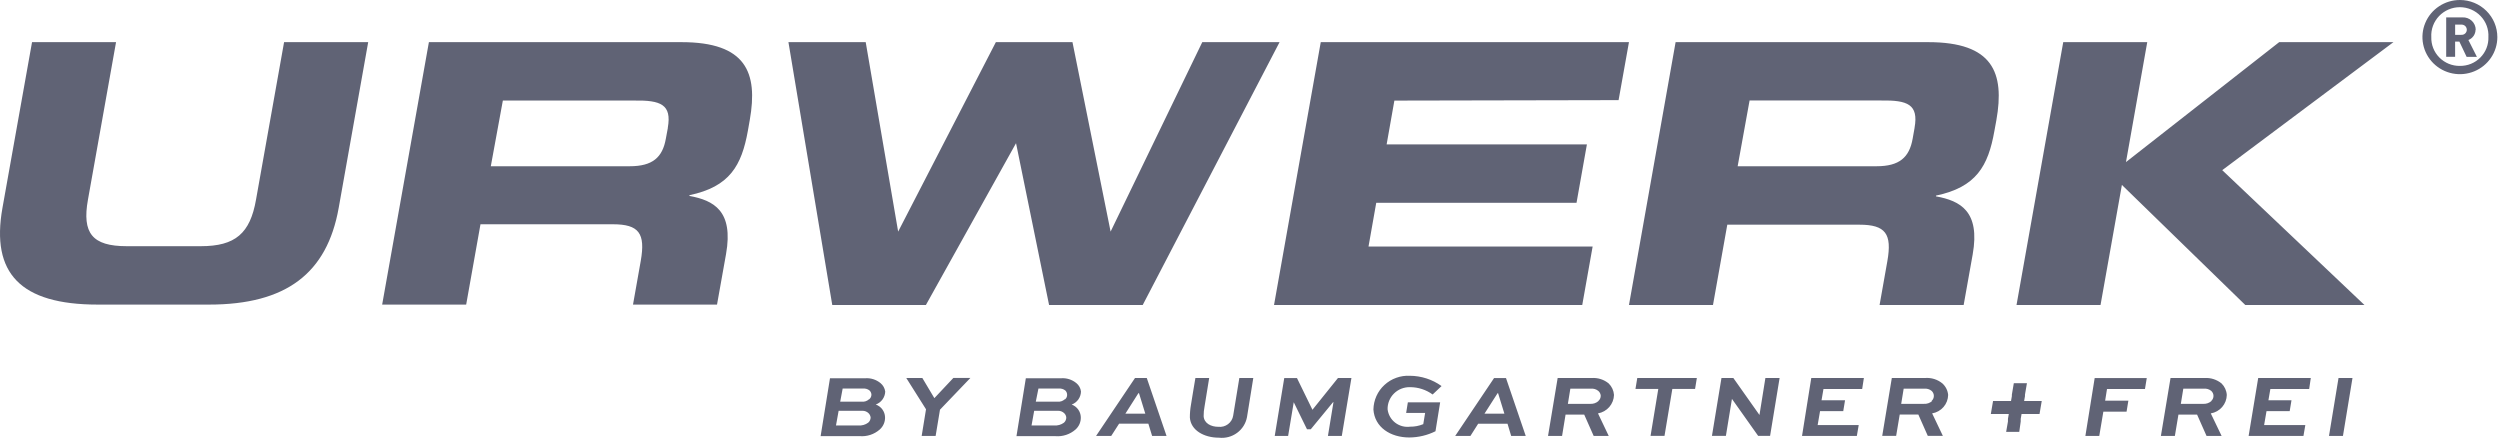 <svg xmlns="http://www.w3.org/2000/svg" width="177" height="31" viewBox="0 0 177 31" fill="none"><path d="M76.534 27.724C76.509 27.49 76.392 27.276 76.209 27.127C75.904 26.875 75.513 26.75 75.118 26.781H72.629L71.966 30.88H74.725C74.981 30.901 75.238 30.87 75.481 30.79C75.724 30.71 75.949 30.583 76.141 30.415C76.267 30.304 76.367 30.167 76.433 30.013C76.498 29.86 76.528 29.693 76.521 29.526C76.513 29.333 76.448 29.145 76.333 28.988C76.218 28.831 76.059 28.711 75.876 28.643C76.065 28.572 76.229 28.446 76.346 28.283C76.463 28.119 76.528 27.924 76.533 27.724H76.534ZM75.329 29.925C75.128 30.074 74.879 30.144 74.63 30.122H73.033L73.22 29.084H74.908C75.063 29.08 75.214 29.135 75.33 29.239C75.421 29.318 75.48 29.429 75.492 29.549C75.494 29.62 75.481 29.69 75.452 29.755C75.424 29.82 75.382 29.878 75.329 29.925ZM75.383 28.272C75.316 28.332 75.238 28.378 75.153 28.407C75.068 28.436 74.978 28.447 74.889 28.44H73.334L73.521 27.51H74.967C75.129 27.496 75.29 27.543 75.419 27.641C75.499 27.716 75.546 27.819 75.551 27.928C75.557 27.993 75.547 28.058 75.522 28.118C75.496 28.179 75.457 28.232 75.406 28.274L75.383 28.272ZM156.084 26.763H153.673L152.992 30.862H153.981L154.233 29.353H155.553L156.222 30.862H157.289L156.523 29.269C156.837 29.216 157.121 29.057 157.328 28.818C157.535 28.58 157.651 28.277 157.657 27.962C157.638 27.657 157.507 27.368 157.289 27.151C156.952 26.874 156.521 26.735 156.084 26.763ZM156.572 28.39C156.416 28.53 156.21 28.603 156 28.593H154.403L154.578 27.519H156.03C156.124 27.509 156.218 27.517 156.308 27.544C156.398 27.571 156.482 27.615 156.555 27.674C156.605 27.72 156.645 27.775 156.673 27.836C156.701 27.898 156.715 27.965 156.715 28.032C156.715 28.1 156.701 28.166 156.673 28.228C156.645 28.29 156.605 28.345 156.555 28.39H156.572ZM127.584 30.862H131.465L131.597 30.093H128.69L128.859 29.109H130.502L130.629 28.339H128.964L129.102 27.539H131.842L131.962 26.764H128.238L127.584 30.862ZM66.153 28.189L65.303 26.763H64.165L65.562 28.977L65.255 30.862H66.243L66.551 29.006L68.703 26.759H67.497L66.153 28.189ZM80.358 26.763L77.603 30.862H78.676L79.231 29.998H81.304L81.569 30.862H82.59L81.192 26.763H80.358ZM79.677 29.287L80.599 27.837H80.641L81.087 29.287H79.677ZM165.567 26.763L164.893 30.862H165.881L166.556 26.763H165.567ZM159.203 30.862H163.085L163.217 30.093H160.3L160.469 29.109H162.11L162.237 28.339H160.604L160.742 27.539H163.49L163.604 26.764H159.88L159.203 30.862ZM62.674 27.724C62.643 27.491 62.525 27.277 62.343 27.127C62.038 26.875 61.647 26.75 61.252 26.781H58.763L58.1 30.878H60.866C61.121 30.899 61.378 30.869 61.622 30.789C61.865 30.709 62.089 30.581 62.282 30.413C62.408 30.302 62.507 30.165 62.573 30.011C62.639 29.857 62.669 29.691 62.661 29.524C62.653 29.329 62.586 29.141 62.469 28.983C62.352 28.826 62.19 28.707 62.004 28.64C62.195 28.571 62.361 28.446 62.48 28.283C62.599 28.12 62.667 27.925 62.674 27.724ZM61.468 29.925C61.268 30.074 61.019 30.144 60.769 30.122H59.188L59.375 29.084H61.062C61.218 29.081 61.37 29.139 61.484 29.245C61.572 29.327 61.627 29.437 61.641 29.555C61.64 29.625 61.625 29.695 61.595 29.759C61.566 29.823 61.522 29.88 61.468 29.925ZM61.522 28.272C61.456 28.332 61.378 28.378 61.293 28.407C61.208 28.436 61.118 28.447 61.028 28.44H59.486L59.66 27.51H61.107C61.269 27.495 61.43 27.542 61.558 27.641C61.638 27.716 61.688 27.818 61.697 27.928C61.699 27.994 61.685 28.06 61.657 28.12C61.628 28.18 61.586 28.233 61.534 28.274L61.522 28.272ZM147.645 30.862H148.628L148.917 29.144H150.561L150.688 28.369H149.044L149.176 27.54H151.864L151.991 26.765H148.303L147.645 30.862ZM87.309 29.424C87.272 29.665 87.142 29.882 86.946 30.03C86.751 30.178 86.505 30.245 86.26 30.218C85.742 30.218 85.248 29.973 85.218 29.466C85.216 29.232 85.238 28.998 85.284 28.768L85.61 26.764H84.634C84.538 27.36 84.411 28.058 84.321 28.655C84.267 28.954 84.241 29.258 84.243 29.562C84.303 30.463 85.243 30.988 86.298 30.988C86.754 31.041 87.214 30.92 87.583 30.649C87.953 30.379 88.204 29.979 88.287 29.532L88.733 26.763H87.745L87.309 29.424ZM112.692 26.763H110.282L109.601 30.862H110.595L110.842 29.353H112.162L112.831 30.862H113.897L113.138 29.269C113.449 29.213 113.732 29.053 113.939 28.815C114.145 28.577 114.262 28.276 114.271 27.962C114.25 27.656 114.118 27.368 113.898 27.151C113.562 26.872 113.13 26.733 112.692 26.763ZM113.175 28.39C113.019 28.53 112.813 28.603 112.602 28.593H111.006L111.18 27.519H112.633C112.726 27.509 112.821 27.517 112.911 27.544C113.001 27.571 113.085 27.615 113.157 27.674C113.258 27.758 113.32 27.878 113.332 28.008C113.334 28.08 113.32 28.152 113.291 28.218C113.261 28.284 113.218 28.343 113.163 28.39H113.175ZM124.57 29.381L122.72 26.761H121.88L121.206 30.861H122.193L122.622 28.241L124.478 30.861H125.322L125.996 26.761H124.99L124.57 29.381ZM136.311 26.761H133.941L133.261 30.861H134.247L134.5 29.351H135.819L136.488 30.861H137.555L136.796 29.267C137.109 29.215 137.394 29.055 137.601 28.817C137.808 28.578 137.924 28.275 137.929 27.961C137.901 27.65 137.757 27.361 137.525 27.149C137.182 26.866 136.741 26.727 136.296 26.762L136.311 26.761ZM136.799 28.389C136.718 28.462 136.623 28.517 136.519 28.552C136.415 28.587 136.306 28.6 136.196 28.592H134.605L134.78 27.518H136.232C136.326 27.508 136.42 27.516 136.51 27.543C136.6 27.569 136.684 27.613 136.757 27.673C136.807 27.718 136.848 27.773 136.875 27.835C136.903 27.896 136.917 27.963 136.917 28.031C136.917 28.098 136.903 28.165 136.875 28.226C136.848 28.288 136.807 28.343 136.757 28.389H136.799ZM115.791 27.536H117.407L116.859 30.86H117.847L118.401 27.536H120.011L120.137 26.761H115.919L115.791 27.536ZM99.833 27.411C100.408 27.411 100.968 27.593 101.43 27.93L102.063 27.333C101.411 26.864 100.627 26.61 99.821 26.605C99.492 26.588 99.162 26.637 98.853 26.749C98.543 26.86 98.259 27.033 98.018 27.256C97.776 27.478 97.583 27.747 97.449 28.045C97.316 28.344 97.244 28.666 97.238 28.992C97.323 30.252 98.444 30.973 99.781 30.973C100.424 30.969 101.058 30.818 101.632 30.532L101.963 28.485H99.676L99.555 29.236H100.899L100.767 30.03C100.473 30.152 100.157 30.213 99.838 30.209C99.652 30.234 99.462 30.221 99.281 30.173C99.099 30.124 98.929 30.04 98.78 29.926C98.632 29.811 98.507 29.669 98.415 29.506C98.323 29.344 98.264 29.165 98.242 28.98C98.237 28.773 98.274 28.567 98.352 28.375C98.429 28.183 98.545 28.008 98.693 27.862C98.84 27.715 99.016 27.599 99.21 27.522C99.404 27.445 99.612 27.407 99.82 27.411H99.833ZM92.921 29.012L91.825 26.765H90.925L90.251 30.865H91.199L91.597 28.478L92.536 30.394H92.801L94.379 28.476H94.409L94.018 30.862H95L95.681 26.763H94.728L92.921 29.012ZM105.781 26.765L103.027 30.865H104.106L104.654 30H106.732L106.991 30.865H108.022L106.624 26.765H105.781ZM105.1 29.289L106.029 27.839H106.065L106.511 29.289H105.1ZM143.368 28.049V27.942L143.507 27.13H142.578L142.44 27.942V28.049L142.38 28.39H141.108L140.951 29.309H142.223L142.163 29.655V29.84L142.036 30.574H142.964L143.067 29.84V29.655L143.127 29.309H144.399L144.555 28.39H143.308L143.368 28.049Z" fill="#606375"></path><path d="M18.126 14.136C17.71 16.523 16.661 17.43 14.221 17.43H8.966C6.526 17.43 5.802 16.505 6.227 14.136L8.216 2.984H2.268L0.173 14.725C-0.652 19.351 1.451 21.565 6.917 21.565H14.799C20.266 21.565 23.152 19.351 23.978 14.726L26.068 2.984H20.113L18.126 14.136ZM114.596 7.089L115.331 2.981H93.51L90.201 21.593H112.023L112.758 17.457H96.89L97.438 14.357H111.618L112.353 10.222H98.174L98.722 7.122L114.596 7.089ZM48.246 2.984H30.366L27.057 21.565H33.005L34.018 15.878H43.388C45.239 15.878 45.708 16.517 45.365 18.473L44.817 21.564H50.765L51.404 17.984C51.946 14.922 50.524 14.186 48.812 13.872V13.819C51.657 13.222 52.507 11.736 52.953 9.242L53.085 8.49C53.675 5.137 52.829 2.984 48.246 2.984ZM47.282 9.067L47.143 9.813C46.908 11.15 46.197 11.77 44.587 11.77H34.749L35.602 7.119H44.901C46.779 7.09 47.57 7.393 47.281 9.04L47.282 9.067ZM85.121 2.984L78.631 16.398L75.931 2.984H70.507L63.589 16.398L61.292 2.984H55.821L58.924 21.595H65.553L71.935 10.138L74.275 21.595H80.904L90.593 2.984H85.121ZM136.514 2.984H118.633L115.331 21.595H121.279L122.292 15.908H131.645C133.495 15.908 133.971 16.547 133.622 18.504L133.074 21.594H139.027L139.666 18.014C140.209 14.953 138.786 14.216 137.068 13.902V13.849C139.913 13.252 140.763 11.767 141.203 9.272L141.341 8.52C141.943 5.137 141.099 2.984 136.514 2.984ZM135.549 9.067L135.417 9.813C135.182 11.15 134.471 11.77 132.862 11.77H123.026L123.87 7.115H133.184C135.052 7.086 135.845 7.389 135.552 9.036L135.549 9.067ZM161.366 2.984L150.519 11.475L152.025 2.984H146.077L142.769 21.595H148.717L150.23 13.092L158.968 21.595H167.405L157.334 12.048L169.46 2.981L161.366 2.984ZM174.161 0C173.636 0 173.123 0.154 172.687 0.443C172.251 0.731 171.911 1.141 171.711 1.621C171.51 2.101 171.457 2.629 171.56 3.138C171.662 3.647 171.915 4.115 172.285 4.482C172.656 4.849 173.129 5.1 173.643 5.201C174.158 5.302 174.691 5.25 175.175 5.051C175.66 4.853 176.074 4.516 176.365 4.084C176.657 3.653 176.812 3.145 176.812 2.626C176.812 1.929 176.533 1.261 176.036 0.769C175.538 0.277 174.864 0 174.161 0ZM174.161 4.666C173.891 4.67 173.623 4.619 173.373 4.517C173.124 4.415 172.898 4.264 172.708 4.074C172.519 3.883 172.371 3.657 172.273 3.408C172.174 3.159 172.128 2.893 172.136 2.626C172.12 2.353 172.161 2.081 172.256 1.825C172.351 1.569 172.497 1.335 172.686 1.137C172.876 0.938 173.104 0.781 173.357 0.673C173.61 0.565 173.882 0.509 174.157 0.509C174.433 0.509 174.705 0.565 174.958 0.673C175.211 0.781 175.439 0.938 175.628 1.137C175.818 1.335 175.964 1.569 176.059 1.825C176.153 2.081 176.194 2.353 176.179 2.626C176.188 2.892 176.142 3.158 176.044 3.407C175.947 3.656 175.799 3.882 175.61 4.073C175.422 4.264 175.196 4.415 174.947 4.517C174.698 4.619 174.43 4.669 174.161 4.666ZM175.281 2.109C175.281 1.989 175.255 1.871 175.207 1.761C175.159 1.652 175.089 1.553 175.001 1.471C174.914 1.389 174.81 1.326 174.697 1.284C174.583 1.243 174.463 1.225 174.342 1.231H173.19V4.021H173.822V2.945H174.124L174.636 4.025H175.365L174.762 2.832C174.91 2.775 175.037 2.676 175.127 2.547C175.217 2.418 175.267 2.266 175.269 2.11L175.281 2.109ZM174.264 2.467H173.824V1.742H174.264C174.314 1.74 174.363 1.747 174.41 1.765C174.457 1.782 174.5 1.808 174.536 1.842C174.572 1.876 174.6 1.917 174.62 1.963C174.64 2.008 174.65 2.057 174.65 2.106C174.65 2.157 174.64 2.206 174.619 2.252C174.599 2.298 174.569 2.339 174.531 2.373C174.494 2.407 174.45 2.432 174.402 2.448C174.353 2.464 174.303 2.469 174.252 2.464L174.264 2.467Z" fill="#606375"></path></svg>
